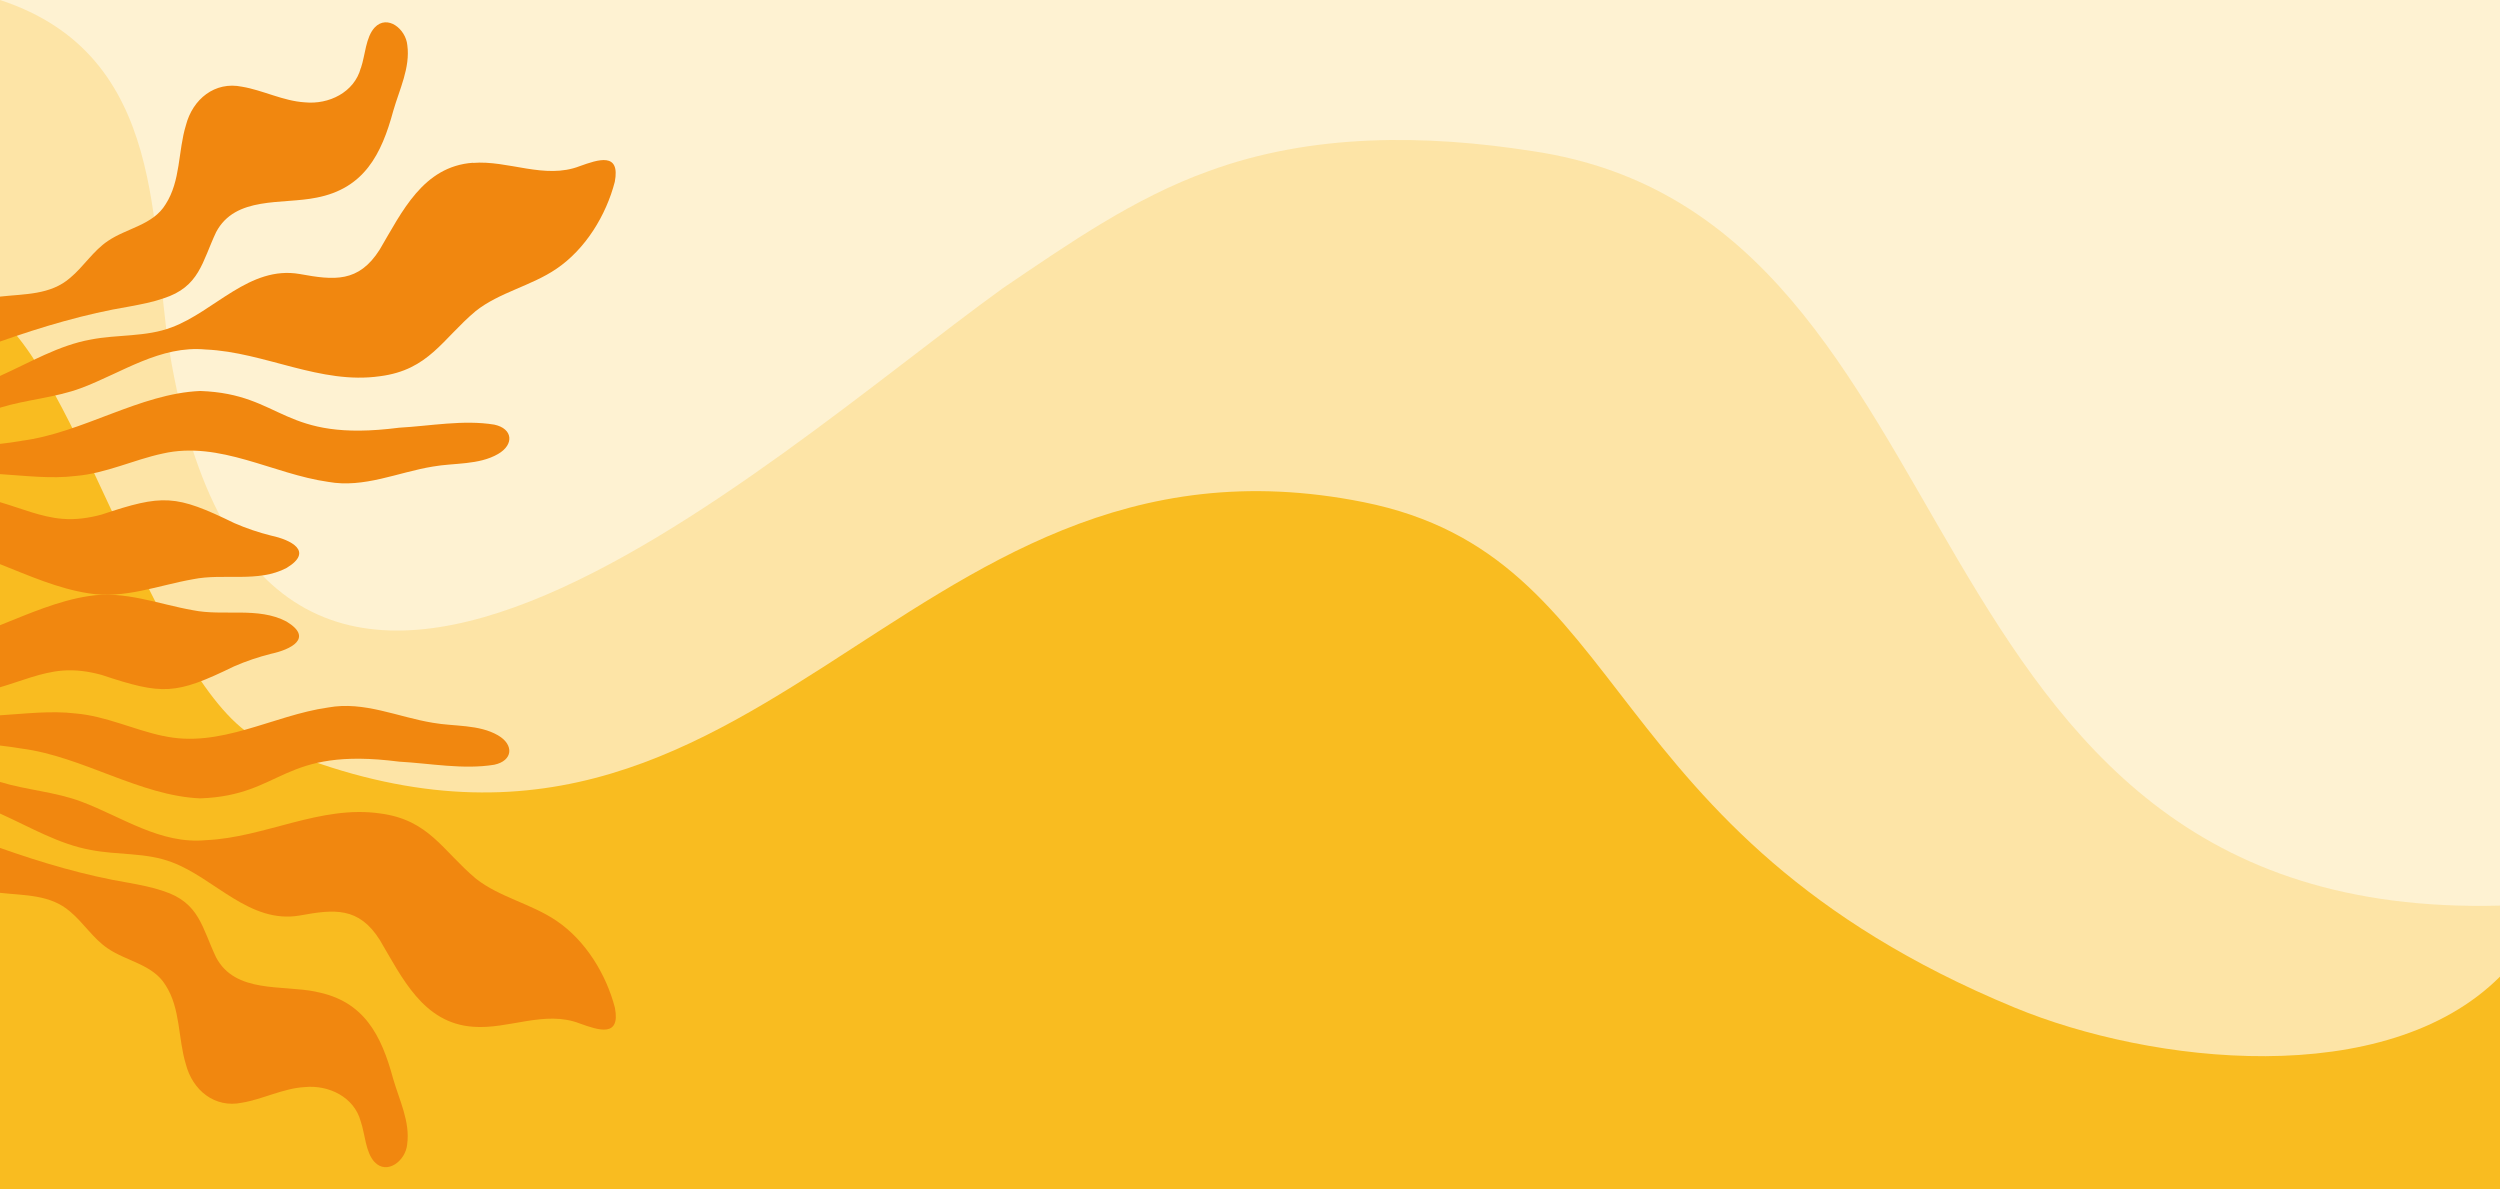 <?xml version="1.0" encoding="UTF-8"?> <svg xmlns="http://www.w3.org/2000/svg" version="1.1" viewBox="0 0 316.58 150.62"><defs><style> .cls-1 { fill: #f9bc20; } .cls-2 { fill: #fde4a6; } .cls-3 { fill: #f1870f; } .cls-4 { fill: #fef2d2; } </style></defs><g><g id="Capa_1"><rect class="cls-4" x="0" y="0" width="316.58" height="150.62"></rect><path class="cls-2" d="M0,150.62V0c21.44,7.02,18.94,29.27,21.46,44.48,12.04,72.7,74.62,14.39,105.47-7.94,8.3-5.62,16.68-11.49,26.15-14.88,13.03-4.78,27.37-4.66,41.01-2.52,58.21,8.61,44.54,97.55,122.49,95.54v35.93H0Z"></path><path class="cls-1" d="M0,150.62V40.29c10.52,9.02,20.77,48.17,33.4,53.67,62.67,27.28,79.64-42.34,139.28-30.37,34.43,6.91,28.85,41.86,82.43,64,17.31,7.15,46.98,10.57,61.47-3.92v26.95H0Z"></path><g><g><path class="cls-3" d="M7.89,65.7c-2.67-.22-5.26-1.34-7.89-2.11v7.85c3.7,1.47,7.39,3.11,11.26,3.7,4.49.73,8.8-1.02,13.18-1.79,3.87-.79,8.26.47,11.85-1.43,3.51-2.12.5-3.57-1.94-4.09-1.6-.4-3.17-.93-4.68-1.59-7.44-3.62-9.03-3.67-16.8-1.08-1.62.44-3.29.68-4.96.54Z"></path><path class="cls-3" d="M2.72,55.83c-.9.14-1.81.29-2.72.38v3.83c3.22.2,6.45.62,9.6.23,3.81-.32,7.32-2.05,11.02-2.84,7.22-1.64,13.94,2.6,20.94,3.59,4.55.82,8.8-1.21,13.26-1.94,2.71-.48,5.82-.18,8.25-1.59,2.07-1.19,1.89-3.22-.48-3.72-3.9-.64-8.09.17-12.04.39-14.98,1.93-14.6-4.27-25.19-4.65-7.66.32-14.91,5.31-22.64,6.31Z"></path><path class="cls-3" d="M45.69,8.61c-.82,3.09-4.06,4.65-7.08,4.35-2.73-.16-5.35-1.55-7.97-1.98-3.42-.71-6.24,1.56-7.1,4.89-1,3.27-.65,7.03-2.57,10-1.59,2.63-4.91,3.01-7.3,4.64-1.87,1.25-3.08,3.26-4.79,4.68-2.49,2.17-5.75,2.02-8.88,2.37v5.69c5.35-1.88,10.78-3.5,16.36-4.43,1.45-.27,2.93-.55,4.32-1.03,4.6-1.47,4.9-4.61,6.69-8.4,2.44-4.61,8.37-3.47,12.7-4.36,6.04-1.16,8.24-5.48,9.73-10.99.77-2.69,2.17-5.47,1.78-8.32-.19-2.05-2.53-3.93-4.13-2.24-1.15,1.24-1.19,3.51-1.75,5.14Z"></path><path class="cls-3" d="M59.89,20.61c-6.32.46-8.98,6.21-11.81,11-2.67,4.22-5.78,3.88-10.12,3.09-6.36-1.11-10.79,4.74-16.22,6.75-3.26,1.25-6.86.88-10.25,1.55-4.05.72-7.73,2.92-11.5,4.61v4.02c3.35-1.04,7.01-1.26,10.29-2.49,5.19-1.95,10.01-5.43,15.79-4.88,7.46.33,14.5,4.47,22.06,3.38,6.18-.8,7.89-4.71,12.12-8.26,3-2.37,7.03-3.17,10.21-5.34,3.69-2.5,6.29-6.78,7.39-11.01.72-3.8-2.07-2.84-4.44-1.99-4.43,1.72-9.06-.78-13.53-.41Z"></path></g><g><path class="cls-3" d="M0,79.18v7.85c2.64-.77,5.22-1.89,7.89-2.11,1.67-.14,3.34.1,4.96.54,7.77,2.58,9.36,2.54,16.8-1.08,1.51-.66,3.09-1.19,4.68-1.59,2.44-.52,5.45-1.97,1.94-4.09-3.59-1.89-7.98-.64-11.85-1.43-4.37-.77-8.68-2.52-13.18-1.79-3.87.59-7.56,2.22-11.26,3.7Z"></path><path class="cls-3" d="M40.06,125.59c-4.32-.9-10.26.25-12.7-4.36-1.8-3.79-2.1-6.93-6.69-8.4-1.39-.48-2.87-.76-4.32-1.03-5.58-.93-11.01-2.54-16.36-4.43v5.69c3.13.35,6.39.2,8.88,2.37,1.71,1.42,2.92,3.43,4.79,4.68,2.38,1.63,5.7,2.01,7.3,4.64,1.92,2.96,1.57,6.73,2.57,10,.86,3.34,3.68,5.6,7.1,4.89,2.62-.43,5.24-1.83,7.97-1.98,3.02-.3,6.26,1.26,7.08,4.35.56,1.62.6,3.9,1.75,5.14,1.6,1.69,3.95-.19,4.13-2.24.4-2.85-1-5.62-1.78-8.32-1.49-5.51-3.69-9.83-9.73-10.99Z"></path><path class="cls-3" d="M0,99v4.02c3.77,1.69,7.45,3.89,11.5,4.61,3.39.67,6.98.3,10.25,1.55,5.42,2.01,9.85,7.86,16.22,6.75,4.34-.79,7.45-1.13,10.12,3.09,2.83,4.78,5.48,10.54,11.81,11,4.47.36,9.1-2.14,13.53-.41,2.37.85,5.16,1.81,4.44-1.99-1.1-4.23-3.7-8.51-7.39-11.01-3.18-2.17-7.21-2.98-10.21-5.34-4.23-3.55-5.94-7.45-12.12-8.26-7.56-1.1-14.6,3.05-22.06,3.38-5.78.55-10.6-2.93-15.79-4.88-3.28-1.24-6.94-1.46-10.29-2.49Z"></path><path class="cls-3" d="M20.62,93.19c-3.71-.79-7.21-2.51-11.02-2.84-3.14-.38-6.38.03-9.6.23v3.83c.91.09,1.82.24,2.72.38,7.73,1,14.98,5.99,22.64,6.31,10.58-.38,10.2-6.58,25.19-4.65,3.95.22,8.13,1.03,12.04.39,2.36-.5,2.54-2.52.48-3.72-2.43-1.41-5.54-1.11-8.25-1.59-4.46-.73-8.71-2.77-13.26-1.94-7,.99-13.71,5.23-20.94,3.59Z"></path></g></g></g></g></svg> 